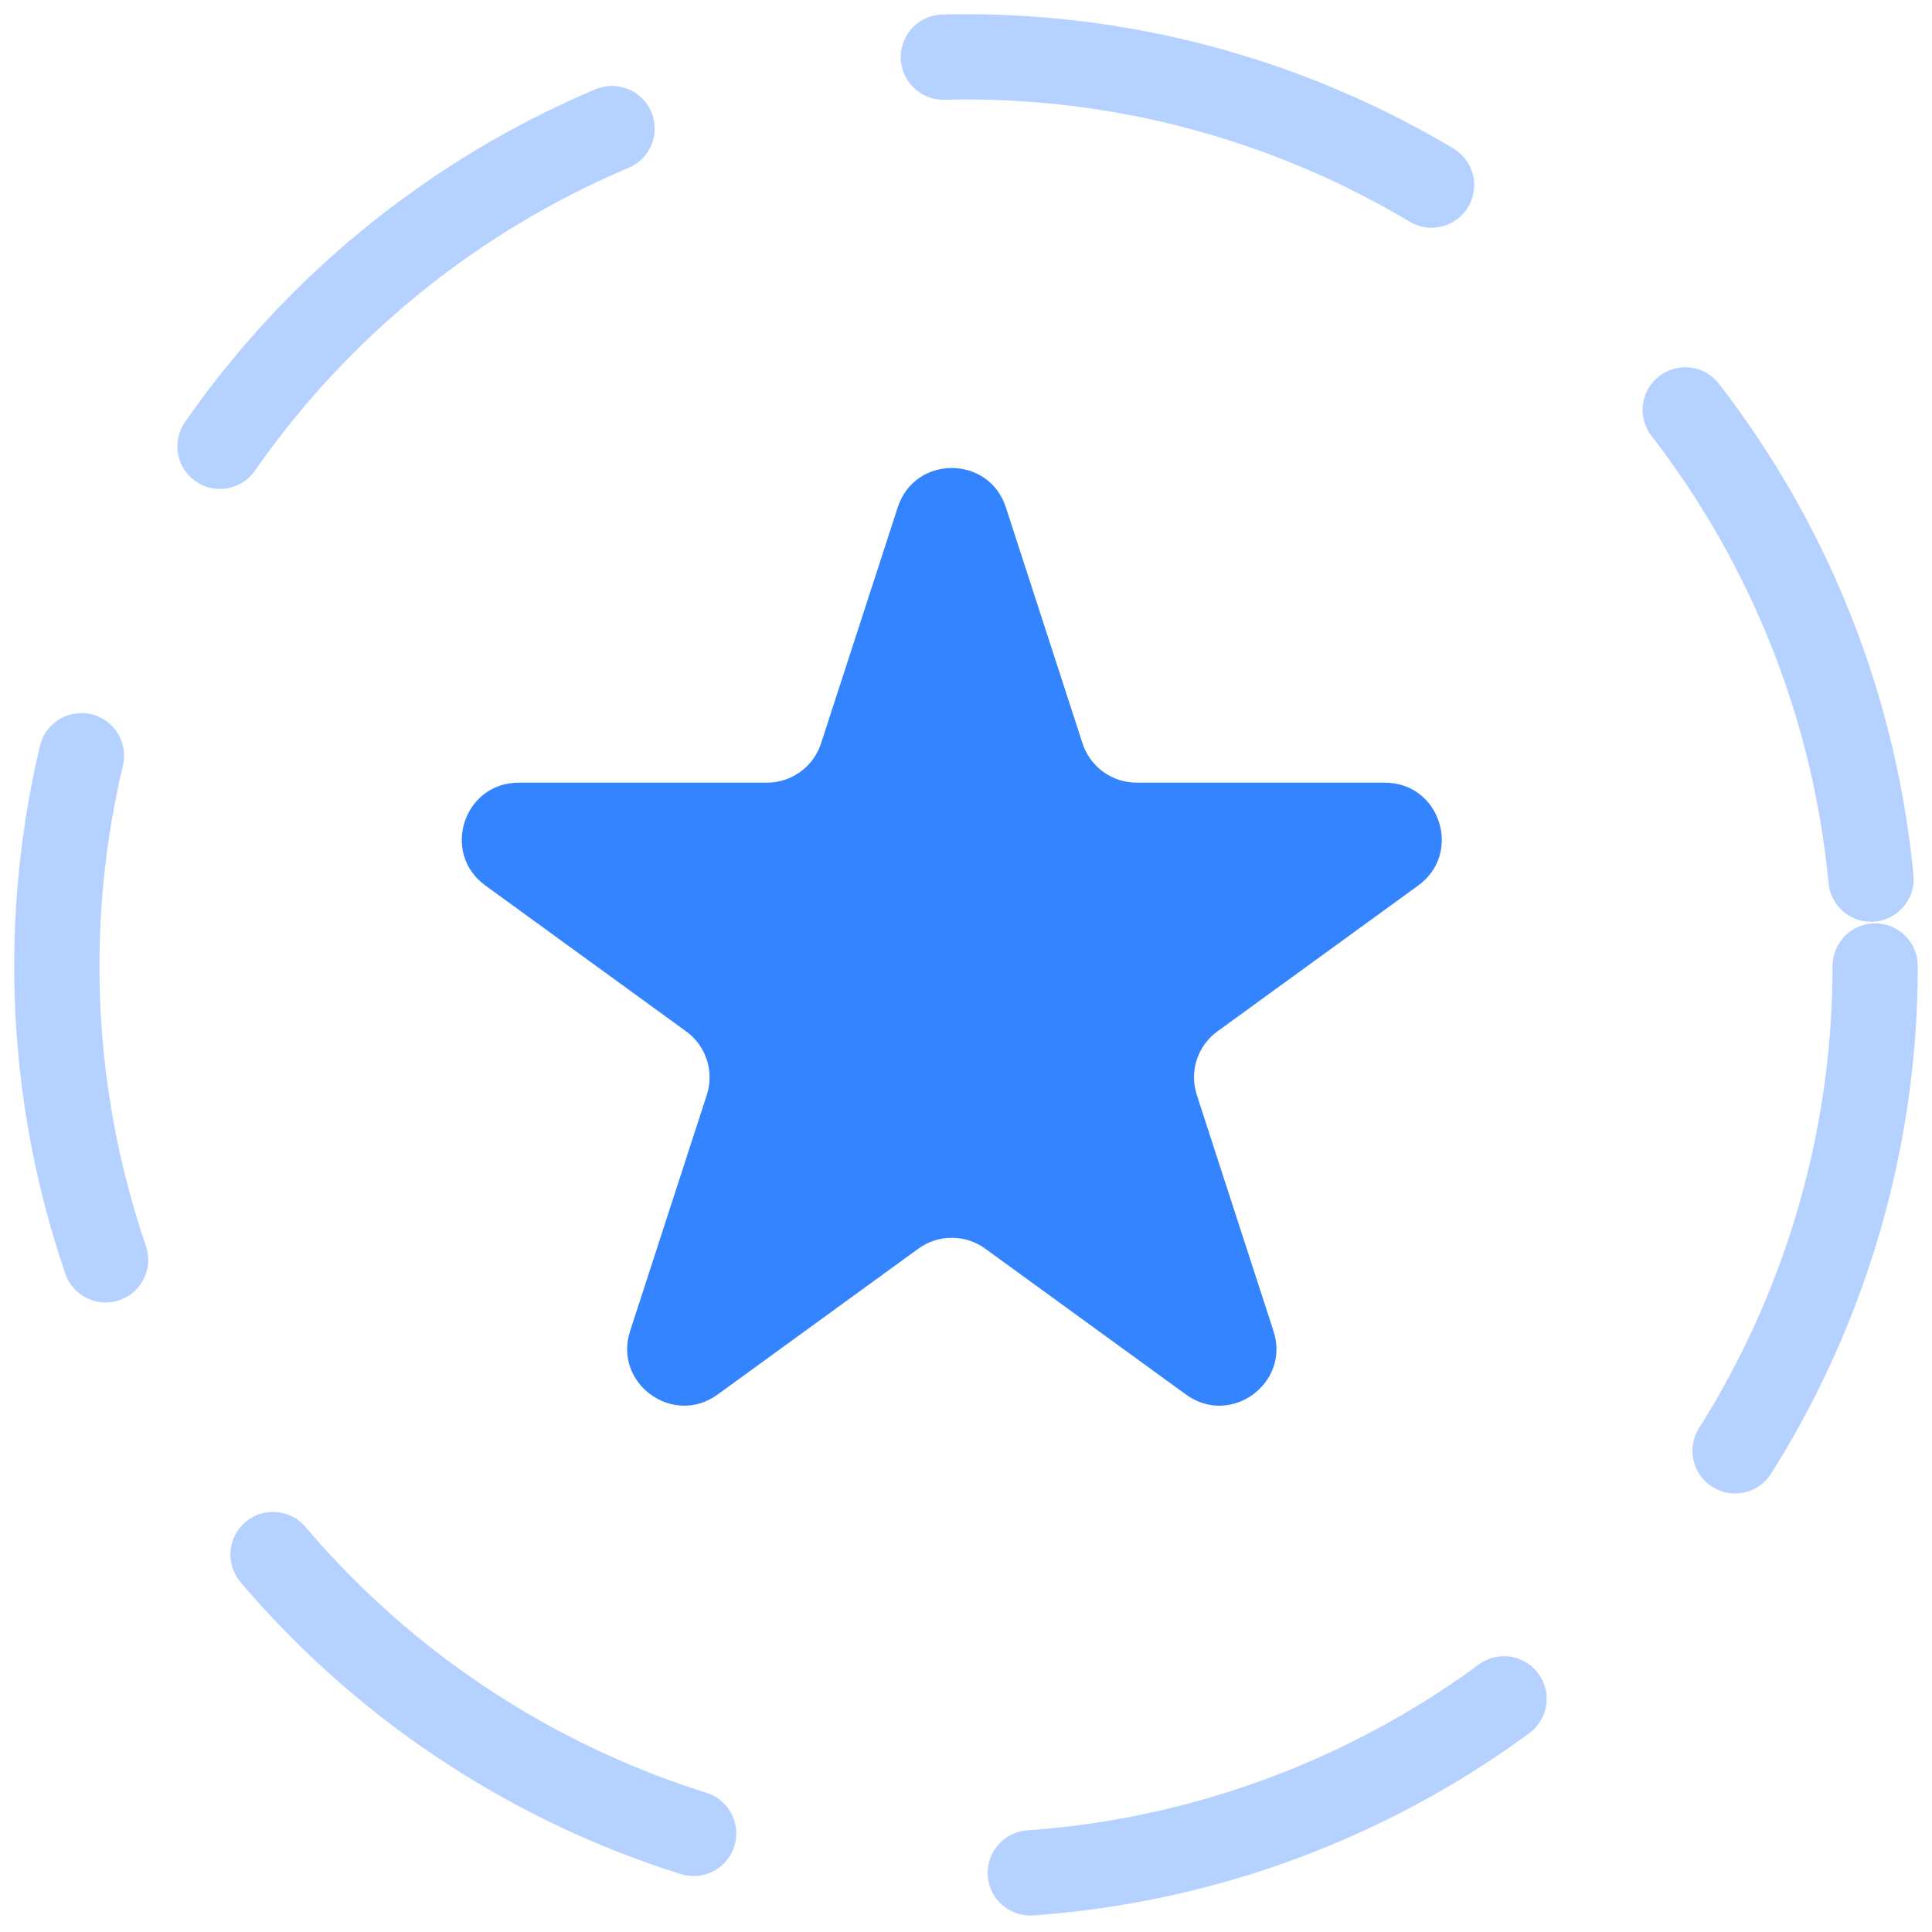 <?xml version="1.0" encoding="UTF-8"?> <svg xmlns="http://www.w3.org/2000/svg" width="68" height="68" viewBox="0 0 68 68" fill="none"> <circle cx="34" cy="34" r="32" stroke="#B4D1FF" stroke-width="3" stroke-linecap="round" stroke-dasharray="18 12"></circle> <path d="M31.598 17.854C32.197 16.012 34.803 16.012 35.402 17.854L38.102 26.165C38.37 26.989 39.138 27.547 40.005 27.547H48.743C50.681 27.547 51.486 30.026 49.919 31.165L42.849 36.302C42.148 36.811 41.855 37.714 42.123 38.538L44.823 46.849C45.422 48.691 43.313 50.224 41.745 49.085L34.676 43.948C33.975 43.439 33.025 43.439 32.324 43.948L25.255 49.085C23.687 50.224 21.578 48.691 22.177 46.849L24.877 38.538C25.145 37.714 24.852 36.811 24.151 36.302L17.081 31.165C15.514 30.026 16.319 27.547 18.257 27.547H26.995C27.862 27.547 28.63 26.989 28.898 26.165L31.598 17.854Z" fill="#3484FF"></path> </svg> 